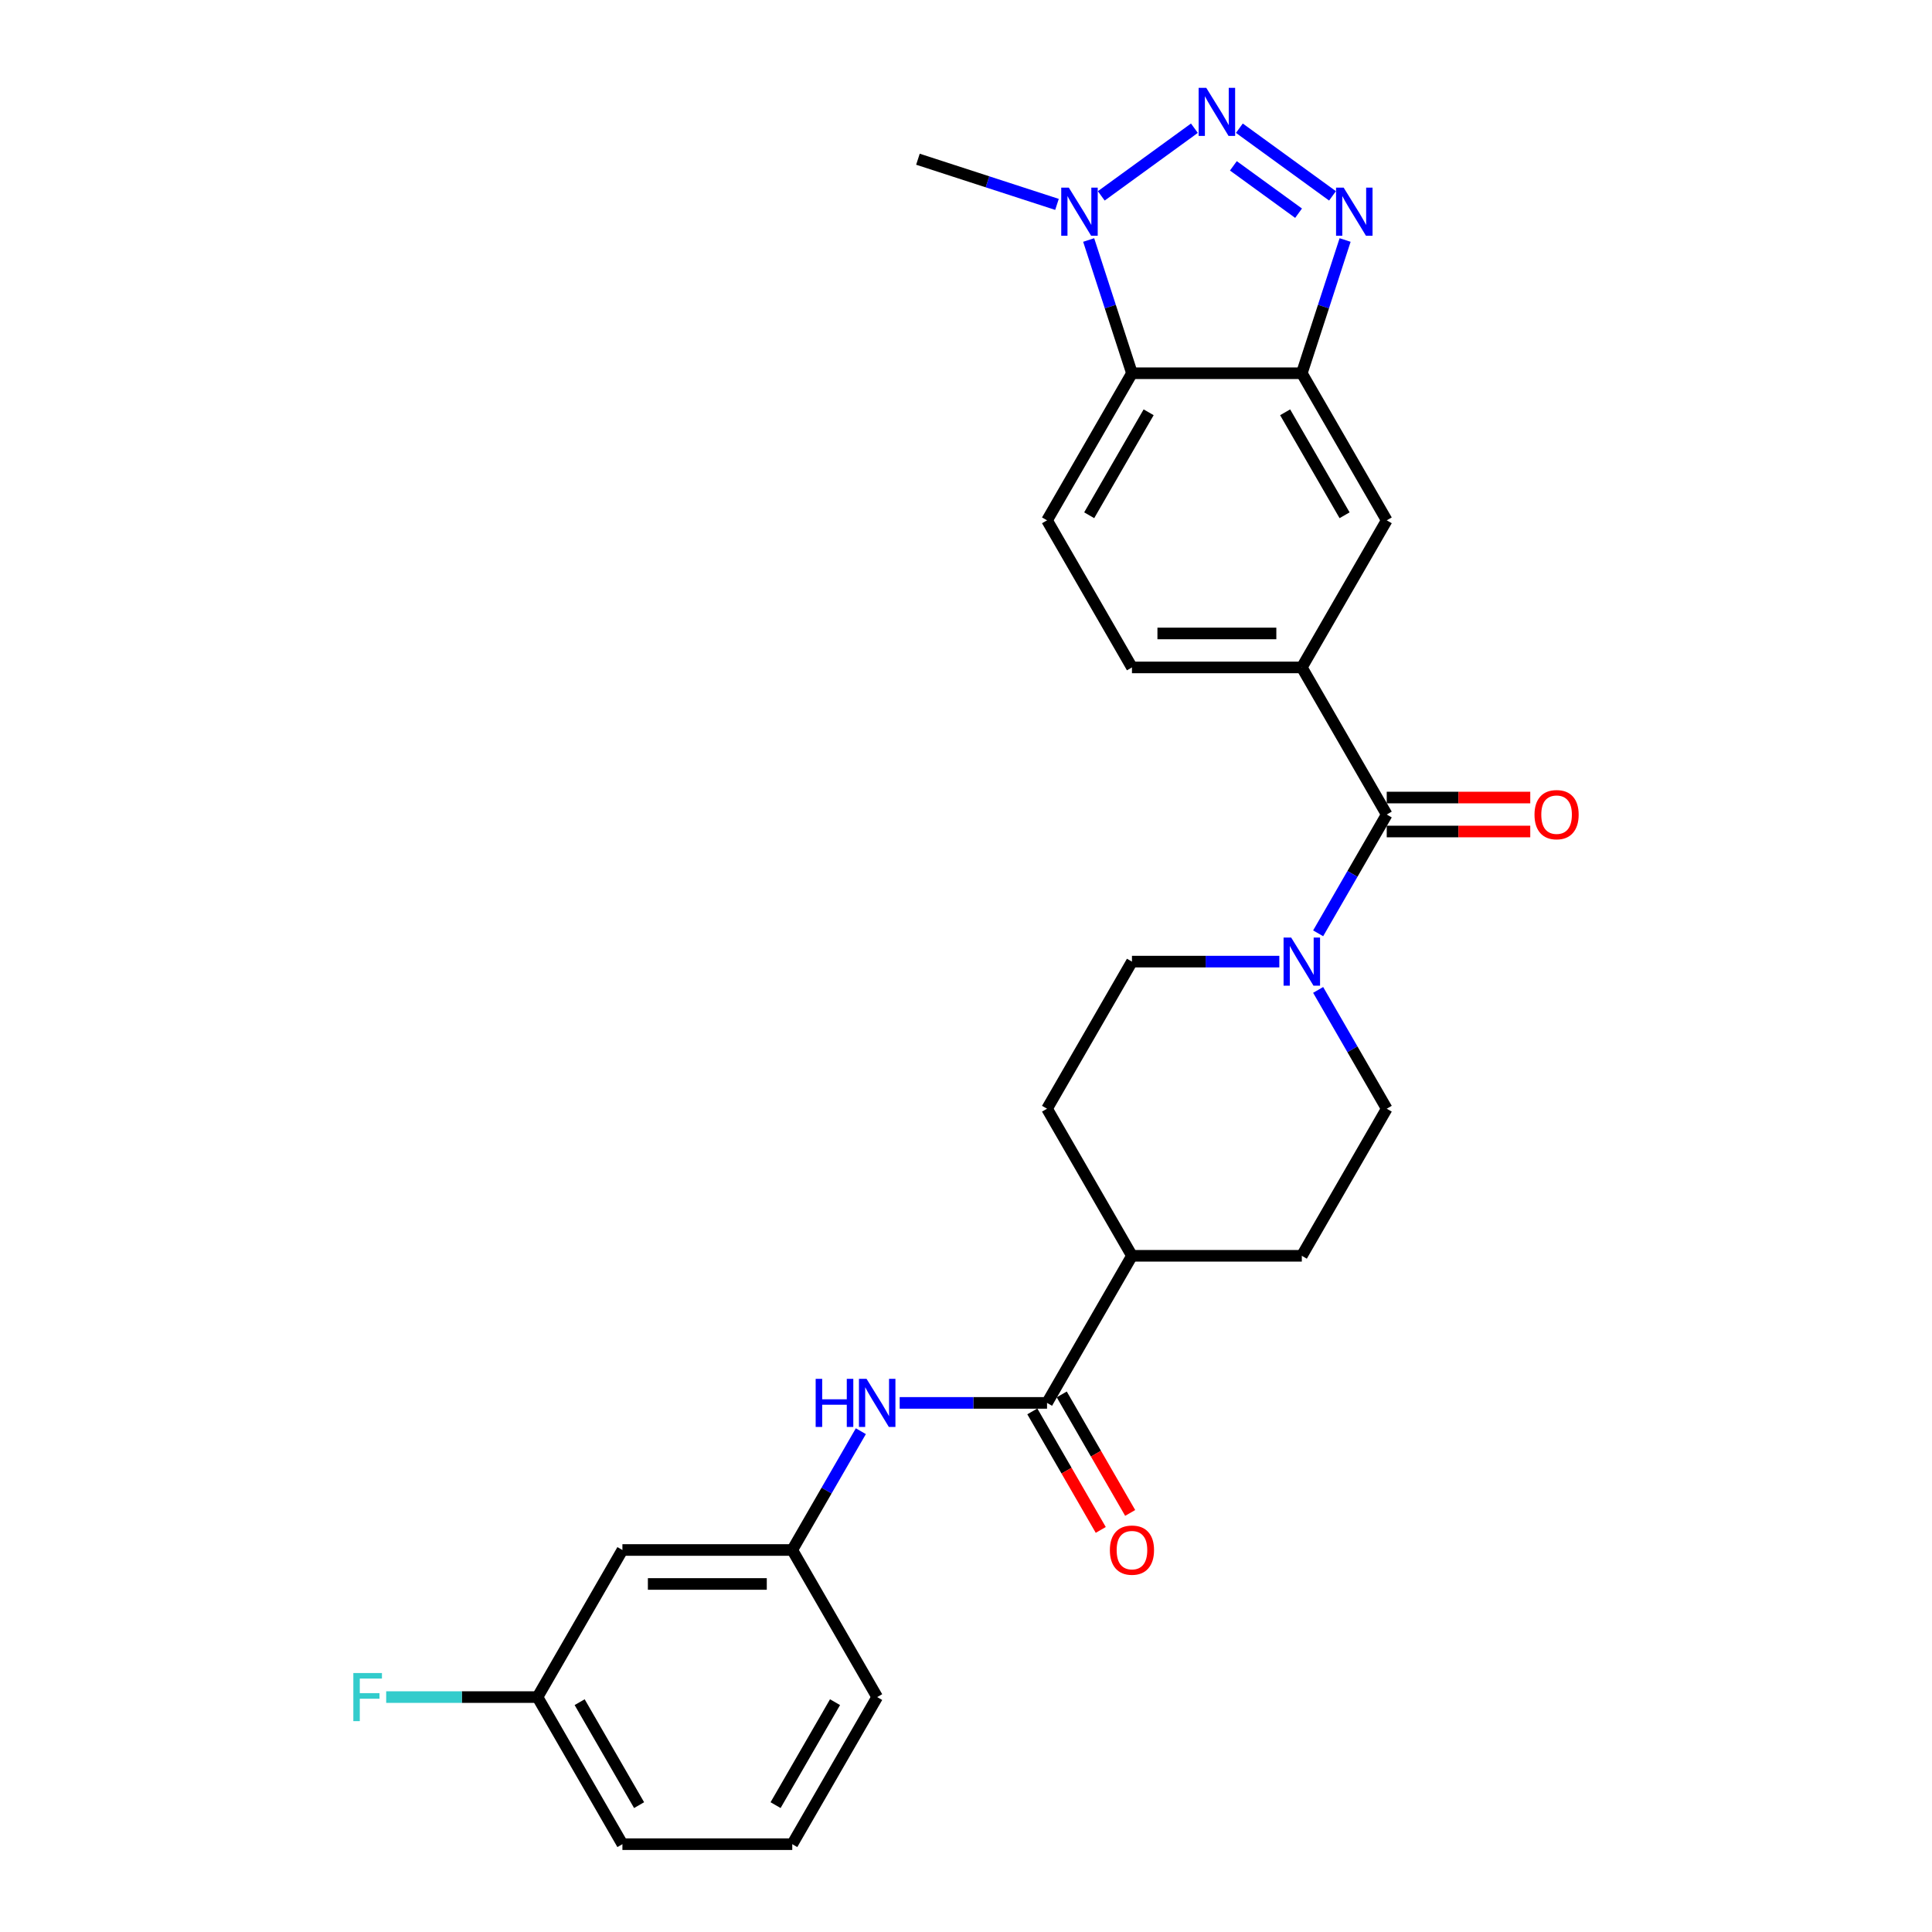 <?xml version='1.0' encoding='iso-8859-1'?>
<svg version='1.1' baseProfile='full'
              xmlns='http://www.w3.org/2000/svg'
                      xmlns:rdkit='http://www.rdkit.org/xml'
                      xmlns:xlink='http://www.w3.org/1999/xlink'
                  xml:space='preserve'
width='1000px' height='1000px' viewBox='0 0 1000 1000'>
<!-- END OF HEADER -->
<rect style='opacity:1.0;fill:#FFFFFF;stroke:none' width='1000' height='1000' x='0' y='0'> </rect>
<path class='bond-0' d='M 641.497,66.36 L 689.701,101.382' style='fill:none;fill-rule:evenodd;stroke:#0000FF;stroke-width:6px;stroke-linecap:butt;stroke-linejoin:miter;stroke-opacity:1' />
<path class='bond-0' d='M 638.393,85.838 L 672.136,110.354' style='fill:none;fill-rule:evenodd;stroke:#0000FF;stroke-width:6px;stroke-linecap:butt;stroke-linejoin:miter;stroke-opacity:1' />
<path class='bond-2' d='M 618.218,66.36 L 570.014,101.382' style='fill:none;fill-rule:evenodd;stroke:#0000FF;stroke-width:6px;stroke-linecap:butt;stroke-linejoin:miter;stroke-opacity:1' />
<path class='bond-1' d='M 696.223,124.224 L 685.019,158.706' style='fill:none;fill-rule:evenodd;stroke:#0000FF;stroke-width:6px;stroke-linecap:butt;stroke-linejoin:miter;stroke-opacity:1' />
<path class='bond-1' d='M 685.019,158.706 L 673.815,193.189' style='fill:none;fill-rule:evenodd;stroke:#000000;stroke-width:6px;stroke-linecap:butt;stroke-linejoin:miter;stroke-opacity:1' />
<path class='bond-9' d='M 673.815,193.189 L 717.772,269.324' style='fill:none;fill-rule:evenodd;stroke:#000000;stroke-width:6px;stroke-linecap:butt;stroke-linejoin:miter;stroke-opacity:1' />
<path class='bond-9' d='M 665.181,213.4 L 695.951,266.695' style='fill:none;fill-rule:evenodd;stroke:#000000;stroke-width:6px;stroke-linecap:butt;stroke-linejoin:miter;stroke-opacity:1' />
<path class='bond-27' d='M 673.815,193.189 L 585.901,193.189' style='fill:none;fill-rule:evenodd;stroke:#000000;stroke-width:6px;stroke-linecap:butt;stroke-linejoin:miter;stroke-opacity:1' />
<path class='bond-3' d='M 563.493,124.224 L 574.697,158.706' style='fill:none;fill-rule:evenodd;stroke:#0000FF;stroke-width:6px;stroke-linecap:butt;stroke-linejoin:miter;stroke-opacity:1' />
<path class='bond-3' d='M 574.697,158.706 L 585.901,193.189' style='fill:none;fill-rule:evenodd;stroke:#000000;stroke-width:6px;stroke-linecap:butt;stroke-linejoin:miter;stroke-opacity:1' />
<path class='bond-23' d='M 547.094,105.796 L 511.108,94.103' style='fill:none;fill-rule:evenodd;stroke:#0000FF;stroke-width:6px;stroke-linecap:butt;stroke-linejoin:miter;stroke-opacity:1' />
<path class='bond-23' d='M 511.108,94.103 L 475.123,82.411' style='fill:none;fill-rule:evenodd;stroke:#000000;stroke-width:6px;stroke-linecap:butt;stroke-linejoin:miter;stroke-opacity:1' />
<path class='bond-10' d='M 585.901,193.189 L 541.944,269.324' style='fill:none;fill-rule:evenodd;stroke:#000000;stroke-width:6px;stroke-linecap:butt;stroke-linejoin:miter;stroke-opacity:1' />
<path class='bond-10' d='M 594.534,213.4 L 563.764,266.695' style='fill:none;fill-rule:evenodd;stroke:#000000;stroke-width:6px;stroke-linecap:butt;stroke-linejoin:miter;stroke-opacity:1' />
<path class='bond-4' d='M 717.772,421.596 L 673.815,345.46' style='fill:none;fill-rule:evenodd;stroke:#000000;stroke-width:6px;stroke-linecap:butt;stroke-linejoin:miter;stroke-opacity:1' />
<path class='bond-5' d='M 717.772,421.596 L 700.021,452.34' style='fill:none;fill-rule:evenodd;stroke:#000000;stroke-width:6px;stroke-linecap:butt;stroke-linejoin:miter;stroke-opacity:1' />
<path class='bond-5' d='M 700.021,452.34 L 682.271,483.085' style='fill:none;fill-rule:evenodd;stroke:#0000FF;stroke-width:6px;stroke-linecap:butt;stroke-linejoin:miter;stroke-opacity:1' />
<path class='bond-13' d='M 717.772,430.387 L 754.915,430.387' style='fill:none;fill-rule:evenodd;stroke:#000000;stroke-width:6px;stroke-linecap:butt;stroke-linejoin:miter;stroke-opacity:1' />
<path class='bond-13' d='M 754.915,430.387 L 792.059,430.387' style='fill:none;fill-rule:evenodd;stroke:#FF0000;stroke-width:6px;stroke-linecap:butt;stroke-linejoin:miter;stroke-opacity:1' />
<path class='bond-13' d='M 717.772,412.804 L 754.915,412.804' style='fill:none;fill-rule:evenodd;stroke:#000000;stroke-width:6px;stroke-linecap:butt;stroke-linejoin:miter;stroke-opacity:1' />
<path class='bond-13' d='M 754.915,412.804 L 792.059,412.804' style='fill:none;fill-rule:evenodd;stroke:#FF0000;stroke-width:6px;stroke-linecap:butt;stroke-linejoin:miter;stroke-opacity:1' />
<path class='bond-14' d='M 662.175,497.731 L 624.038,497.731' style='fill:none;fill-rule:evenodd;stroke:#0000FF;stroke-width:6px;stroke-linecap:butt;stroke-linejoin:miter;stroke-opacity:1' />
<path class='bond-14' d='M 624.038,497.731 L 585.901,497.731' style='fill:none;fill-rule:evenodd;stroke:#000000;stroke-width:6px;stroke-linecap:butt;stroke-linejoin:miter;stroke-opacity:1' />
<path class='bond-15' d='M 682.271,512.378 L 700.021,543.122' style='fill:none;fill-rule:evenodd;stroke:#0000FF;stroke-width:6px;stroke-linecap:butt;stroke-linejoin:miter;stroke-opacity:1' />
<path class='bond-15' d='M 700.021,543.122 L 717.772,573.867' style='fill:none;fill-rule:evenodd;stroke:#000000;stroke-width:6px;stroke-linecap:butt;stroke-linejoin:miter;stroke-opacity:1' />
<path class='bond-6' d='M 541.944,726.138 L 585.901,650.003' style='fill:none;fill-rule:evenodd;stroke:#000000;stroke-width:6px;stroke-linecap:butt;stroke-linejoin:miter;stroke-opacity:1' />
<path class='bond-8' d='M 541.944,726.138 L 503.807,726.138' style='fill:none;fill-rule:evenodd;stroke:#000000;stroke-width:6px;stroke-linecap:butt;stroke-linejoin:miter;stroke-opacity:1' />
<path class='bond-8' d='M 503.807,726.138 L 465.67,726.138' style='fill:none;fill-rule:evenodd;stroke:#0000FF;stroke-width:6px;stroke-linecap:butt;stroke-linejoin:miter;stroke-opacity:1' />
<path class='bond-17' d='M 534.33,730.534 L 552.04,761.208' style='fill:none;fill-rule:evenodd;stroke:#000000;stroke-width:6px;stroke-linecap:butt;stroke-linejoin:miter;stroke-opacity:1' />
<path class='bond-17' d='M 552.04,761.208 L 569.75,791.883' style='fill:none;fill-rule:evenodd;stroke:#FF0000;stroke-width:6px;stroke-linecap:butt;stroke-linejoin:miter;stroke-opacity:1' />
<path class='bond-17' d='M 549.557,721.743 L 567.267,752.417' style='fill:none;fill-rule:evenodd;stroke:#000000;stroke-width:6px;stroke-linecap:butt;stroke-linejoin:miter;stroke-opacity:1' />
<path class='bond-17' d='M 567.267,752.417 L 584.977,783.091' style='fill:none;fill-rule:evenodd;stroke:#FF0000;stroke-width:6px;stroke-linecap:butt;stroke-linejoin:miter;stroke-opacity:1' />
<path class='bond-7' d='M 673.815,345.46 L 717.772,269.324' style='fill:none;fill-rule:evenodd;stroke:#000000;stroke-width:6px;stroke-linecap:butt;stroke-linejoin:miter;stroke-opacity:1' />
<path class='bond-28' d='M 673.815,345.46 L 585.901,345.46' style='fill:none;fill-rule:evenodd;stroke:#000000;stroke-width:6px;stroke-linecap:butt;stroke-linejoin:miter;stroke-opacity:1' />
<path class='bond-28' d='M 660.627,327.877 L 599.088,327.877' style='fill:none;fill-rule:evenodd;stroke:#000000;stroke-width:6px;stroke-linecap:butt;stroke-linejoin:miter;stroke-opacity:1' />
<path class='bond-16' d='M 445.574,740.785 L 427.823,771.53' style='fill:none;fill-rule:evenodd;stroke:#0000FF;stroke-width:6px;stroke-linecap:butt;stroke-linejoin:miter;stroke-opacity:1' />
<path class='bond-16' d='M 427.823,771.53 L 410.073,802.274' style='fill:none;fill-rule:evenodd;stroke:#000000;stroke-width:6px;stroke-linecap:butt;stroke-linejoin:miter;stroke-opacity:1' />
<path class='bond-12' d='M 541.944,269.324 L 585.901,345.46' style='fill:none;fill-rule:evenodd;stroke:#000000;stroke-width:6px;stroke-linecap:butt;stroke-linejoin:miter;stroke-opacity:1' />
<path class='bond-11' d='M 585.901,650.003 L 673.815,650.003' style='fill:none;fill-rule:evenodd;stroke:#000000;stroke-width:6px;stroke-linecap:butt;stroke-linejoin:miter;stroke-opacity:1' />
<path class='bond-29' d='M 585.901,650.003 L 541.944,573.867' style='fill:none;fill-rule:evenodd;stroke:#000000;stroke-width:6px;stroke-linecap:butt;stroke-linejoin:miter;stroke-opacity:1' />
<path class='bond-19' d='M 585.901,497.731 L 541.944,573.867' style='fill:none;fill-rule:evenodd;stroke:#000000;stroke-width:6px;stroke-linecap:butt;stroke-linejoin:miter;stroke-opacity:1' />
<path class='bond-20' d='M 717.772,573.867 L 673.815,650.003' style='fill:none;fill-rule:evenodd;stroke:#000000;stroke-width:6px;stroke-linecap:butt;stroke-linejoin:miter;stroke-opacity:1' />
<path class='bond-18' d='M 410.073,802.274 L 322.159,802.274' style='fill:none;fill-rule:evenodd;stroke:#000000;stroke-width:6px;stroke-linecap:butt;stroke-linejoin:miter;stroke-opacity:1' />
<path class='bond-18' d='M 396.886,819.857 L 335.346,819.857' style='fill:none;fill-rule:evenodd;stroke:#000000;stroke-width:6px;stroke-linecap:butt;stroke-linejoin:miter;stroke-opacity:1' />
<path class='bond-25' d='M 410.073,802.274 L 454.03,878.41' style='fill:none;fill-rule:evenodd;stroke:#000000;stroke-width:6px;stroke-linecap:butt;stroke-linejoin:miter;stroke-opacity:1' />
<path class='bond-21' d='M 322.159,802.274 L 278.202,878.41' style='fill:none;fill-rule:evenodd;stroke:#000000;stroke-width:6px;stroke-linecap:butt;stroke-linejoin:miter;stroke-opacity:1' />
<path class='bond-22' d='M 278.202,878.41 L 239.045,878.41' style='fill:none;fill-rule:evenodd;stroke:#000000;stroke-width:6px;stroke-linecap:butt;stroke-linejoin:miter;stroke-opacity:1' />
<path class='bond-22' d='M 239.045,878.41 L 199.888,878.41' style='fill:none;fill-rule:evenodd;stroke:#33CCCC;stroke-width:6px;stroke-linecap:butt;stroke-linejoin:miter;stroke-opacity:1' />
<path class='bond-30' d='M 278.202,878.41 L 322.159,954.545' style='fill:none;fill-rule:evenodd;stroke:#000000;stroke-width:6px;stroke-linecap:butt;stroke-linejoin:miter;stroke-opacity:1' />
<path class='bond-30' d='M 300.023,881.039 L 330.793,934.334' style='fill:none;fill-rule:evenodd;stroke:#000000;stroke-width:6px;stroke-linecap:butt;stroke-linejoin:miter;stroke-opacity:1' />
<path class='bond-24' d='M 410.073,954.545 L 454.03,878.41' style='fill:none;fill-rule:evenodd;stroke:#000000;stroke-width:6px;stroke-linecap:butt;stroke-linejoin:miter;stroke-opacity:1' />
<path class='bond-24' d='M 401.439,934.334 L 432.209,881.039' style='fill:none;fill-rule:evenodd;stroke:#000000;stroke-width:6px;stroke-linecap:butt;stroke-linejoin:miter;stroke-opacity:1' />
<path class='bond-26' d='M 410.073,954.545 L 322.159,954.545' style='fill:none;fill-rule:evenodd;stroke:#000000;stroke-width:6px;stroke-linecap:butt;stroke-linejoin:miter;stroke-opacity:1' />
<path  class='atom-0' d='M 624.354 45.455
L 632.513 58.642
Q 633.321 59.943, 634.623 62.299
Q 635.924 64.655, 635.994 64.796
L 635.994 45.455
L 639.3 45.455
L 639.3 70.352
L 635.889 70.352
L 627.132 55.934
Q 626.112 54.246, 625.022 52.312
Q 623.967 50.378, 623.651 49.78
L 623.651 70.352
L 620.416 70.352
L 620.416 45.455
L 624.354 45.455
' fill='#0000FF'/>
<path  class='atom-1' d='M 695.478 97.129
L 703.636 110.316
Q 704.445 111.617, 705.746 113.973
Q 707.048 116.329, 707.118 116.47
L 707.118 97.129
L 710.423 97.129
L 710.423 122.026
L 707.012 122.026
L 698.256 107.608
Q 697.236 105.92, 696.146 103.986
Q 695.091 102.052, 694.775 101.454
L 694.775 122.026
L 691.54 122.026
L 691.54 97.129
L 695.478 97.129
' fill='#0000FF'/>
<path  class='atom-3' d='M 553.23 97.129
L 561.389 110.316
Q 562.198 111.617, 563.499 113.973
Q 564.8 116.329, 564.87 116.47
L 564.87 97.129
L 568.176 97.129
L 568.176 122.026
L 564.765 122.026
L 556.008 107.608
Q 554.989 105.92, 553.899 103.986
Q 552.844 102.052, 552.527 101.454
L 552.527 122.026
L 549.292 122.026
L 549.292 97.129
L 553.23 97.129
' fill='#0000FF'/>
<path  class='atom-6' d='M 668.311 485.283
L 676.47 498.47
Q 677.278 499.771, 678.58 502.127
Q 679.881 504.483, 679.951 504.624
L 679.951 485.283
L 683.257 485.283
L 683.257 510.18
L 679.845 510.18
L 671.089 495.762
Q 670.069 494.074, 668.979 492.14
Q 667.924 490.206, 667.608 489.608
L 667.608 510.18
L 664.373 510.18
L 664.373 485.283
L 668.311 485.283
' fill='#0000FF'/>
<path  class='atom-9' d='M 422.187 713.69
L 425.563 713.69
L 425.563 724.275
L 438.293 724.275
L 438.293 713.69
L 441.669 713.69
L 441.669 738.587
L 438.293 738.587
L 438.293 727.088
L 425.563 727.088
L 425.563 738.587
L 422.187 738.587
L 422.187 713.69
' fill='#0000FF'/>
<path  class='atom-9' d='M 448.526 713.69
L 456.685 726.877
Q 457.494 728.178, 458.795 730.534
Q 460.096 732.89, 460.166 733.031
L 460.166 713.69
L 463.472 713.69
L 463.472 738.587
L 460.061 738.587
L 451.304 724.169
Q 450.285 722.481, 449.195 720.547
Q 448.14 718.613, 447.823 718.015
L 447.823 738.587
L 444.588 738.587
L 444.588 713.69
L 448.526 713.69
' fill='#0000FF'/>
<path  class='atom-14' d='M 794.257 421.666
Q 794.257 415.688, 797.211 412.347
Q 800.164 409.006, 805.685 409.006
Q 811.206 409.006, 814.16 412.347
Q 817.114 415.688, 817.114 421.666
Q 817.114 427.715, 814.125 431.161
Q 811.136 434.572, 805.685 434.572
Q 800.2 434.572, 797.211 431.161
Q 794.257 427.75, 794.257 421.666
M 805.685 431.759
Q 809.483 431.759, 811.523 429.227
Q 813.598 426.66, 813.598 421.666
Q 813.598 416.778, 811.523 414.316
Q 809.483 411.82, 805.685 411.82
Q 801.888 411.82, 799.813 414.281
Q 797.773 416.743, 797.773 421.666
Q 797.773 426.695, 799.813 429.227
Q 801.888 431.759, 805.685 431.759
' fill='#FF0000'/>
<path  class='atom-18' d='M 574.472 802.344
Q 574.472 796.366, 577.426 793.026
Q 580.38 789.685, 585.901 789.685
Q 591.422 789.685, 594.376 793.026
Q 597.329 796.366, 597.329 802.344
Q 597.329 808.393, 594.34 811.839
Q 591.351 815.25, 585.901 815.25
Q 580.415 815.25, 577.426 811.839
Q 574.472 808.428, 574.472 802.344
M 585.901 812.437
Q 589.699 812.437, 591.738 809.905
Q 593.813 807.338, 593.813 802.344
Q 593.813 797.456, 591.738 794.995
Q 589.699 792.498, 585.901 792.498
Q 582.103 792.498, 580.028 794.96
Q 577.988 797.421, 577.988 802.344
Q 577.988 807.373, 580.028 809.905
Q 582.103 812.437, 585.901 812.437
' fill='#FF0000'/>
<path  class='atom-23' d='M 182.886 865.961
L 197.69 865.961
L 197.69 868.81
L 186.226 868.81
L 186.226 876.37
L 196.425 876.37
L 196.425 879.254
L 186.226 879.254
L 186.226 890.858
L 182.886 890.858
L 182.886 865.961
' fill='#33CCCC'/>
</svg>
